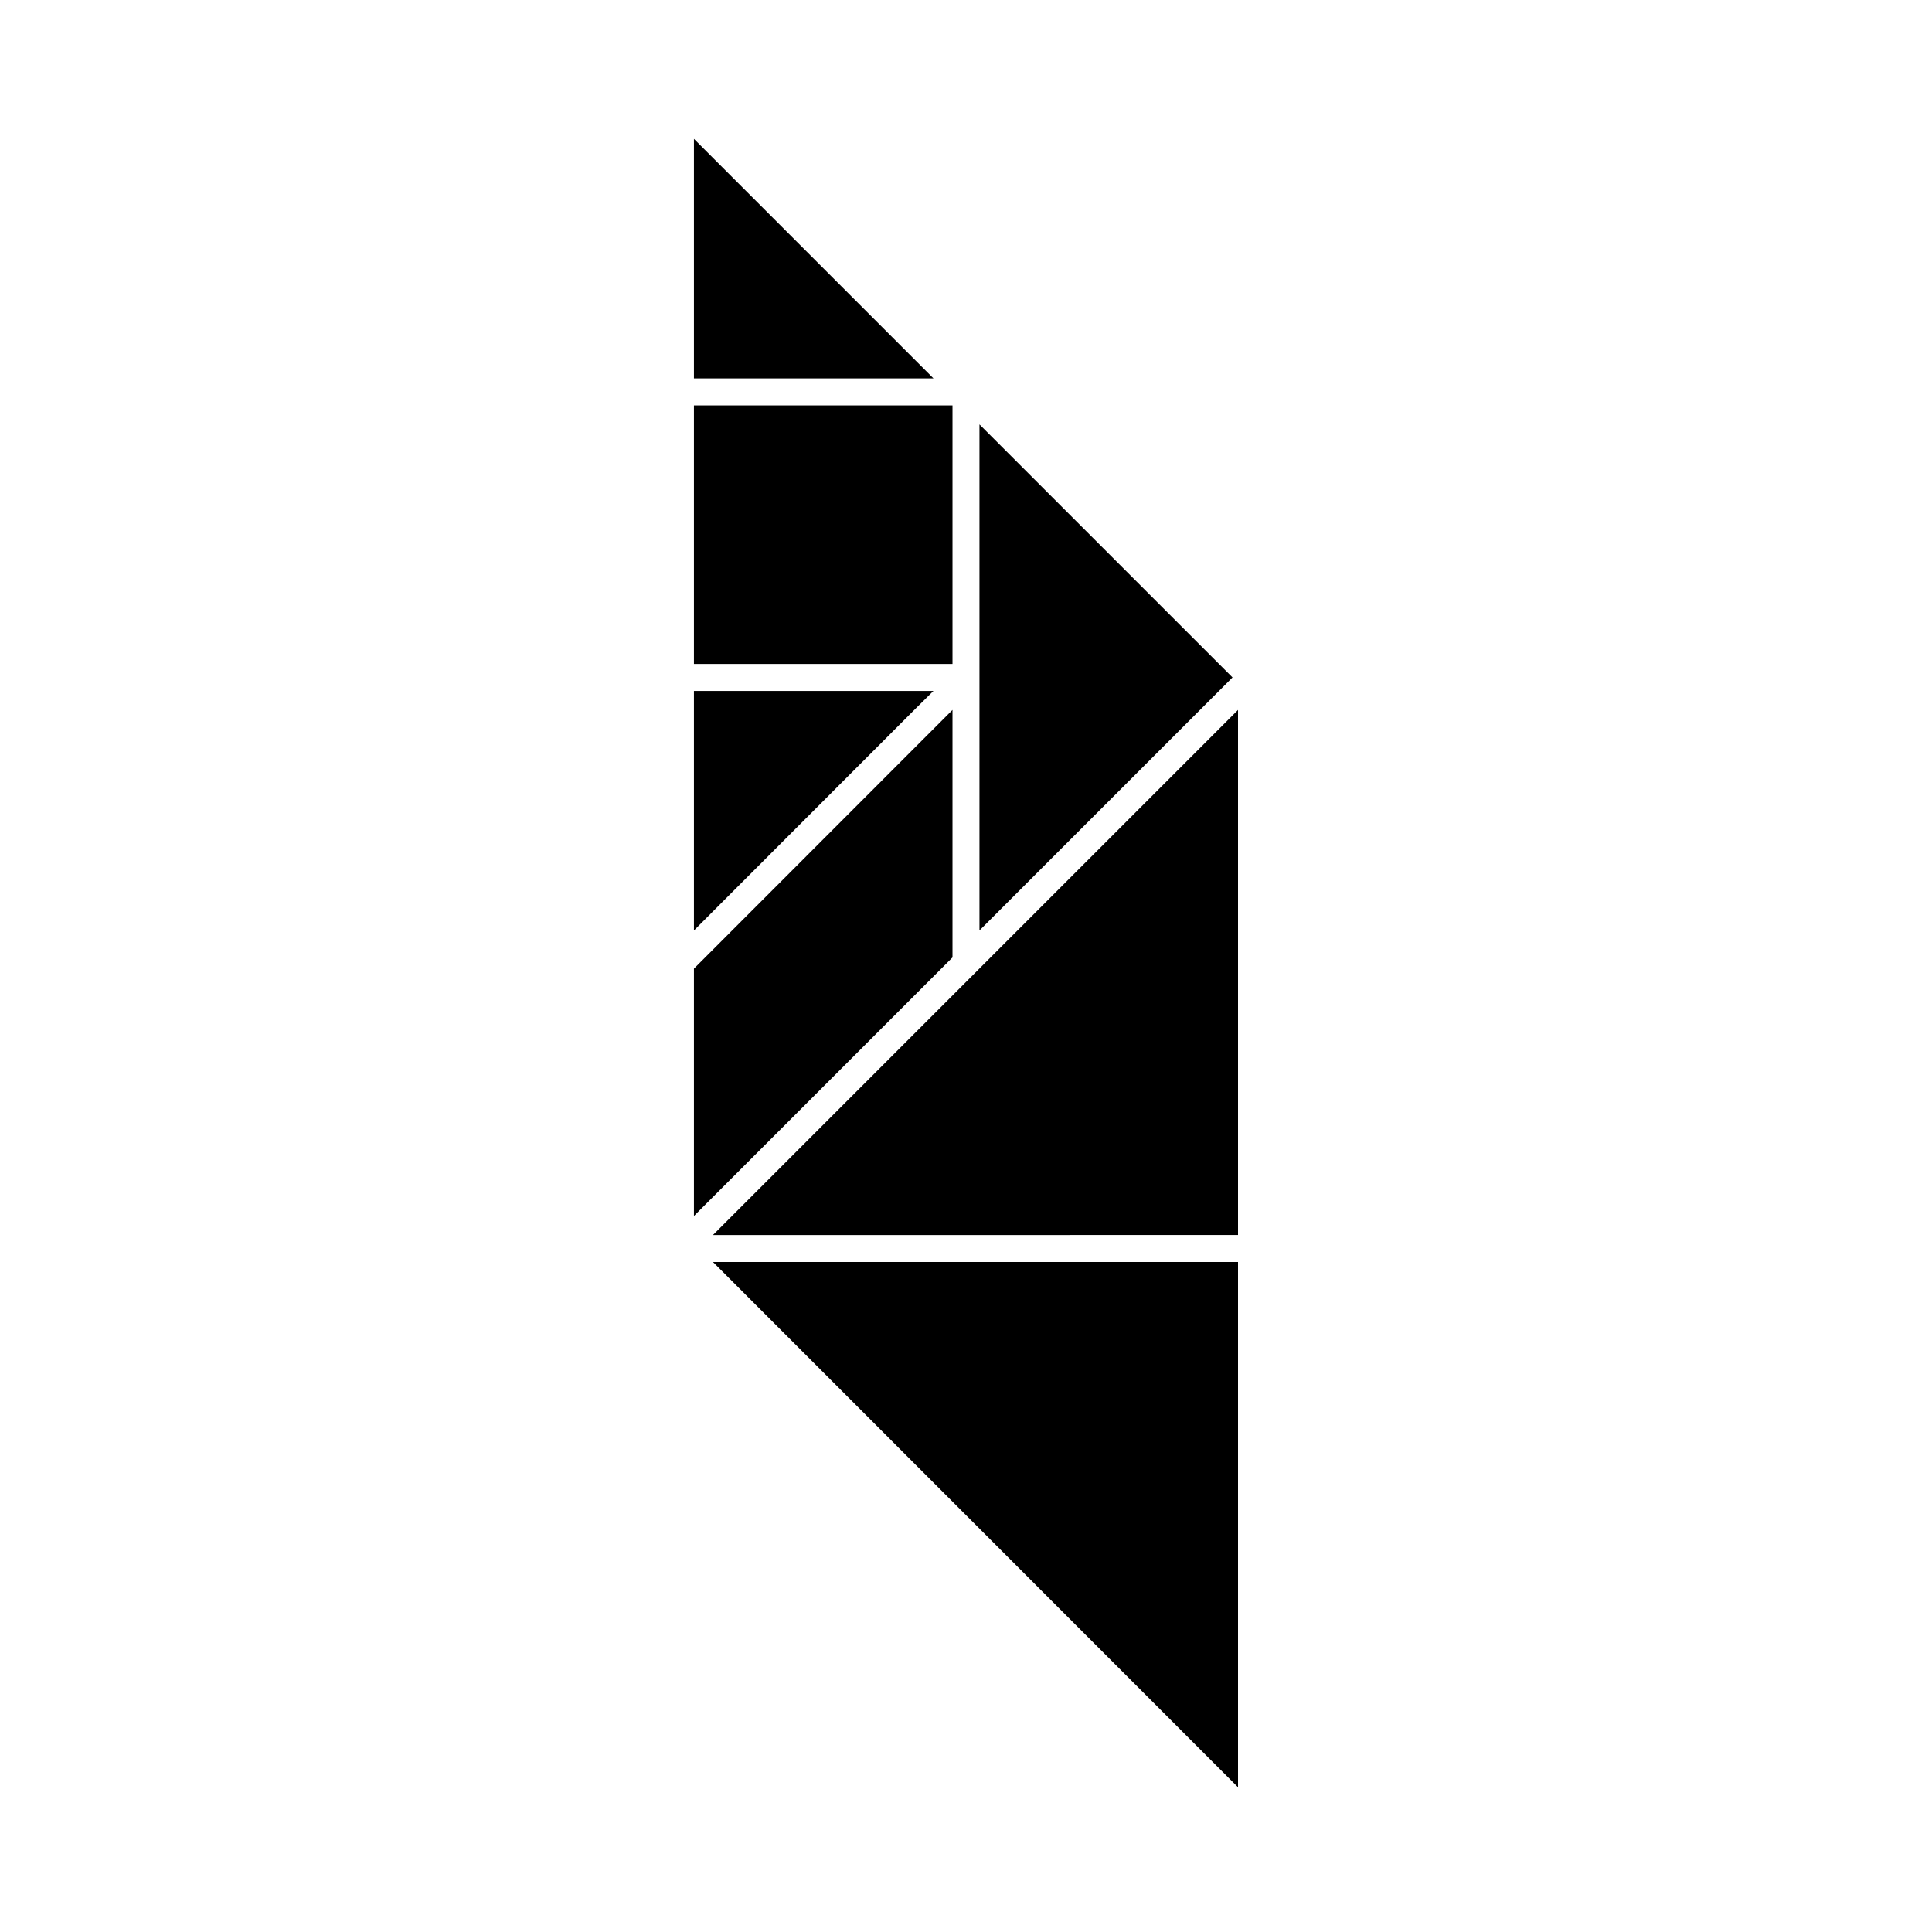 <?xml version="1.0" encoding="UTF-8"?>
<!-- Uploaded to: SVG Repo, www.svgrepo.com, Generator: SVG Repo Mixer Tools -->
<svg fill="#000000" width="800px" height="800px" version="1.1" viewBox="144 144 512 512" xmlns="http://www.w3.org/2000/svg">
 <g>
  <path d="m472.09 478.44h-139.15l139.15 139.2z"/>
  <path d="m472.09 471.29v-139.15l-129.53 129.53-9.621 9.625z"/>
  <path d="m327.9 244.27h63.48l-63.48-63.48z"/>
  <path d="m403.57 390.58 67.059-67.059-67.059-67.055z"/>
  <path d="m327.9 251.43h68.52v68.52h-68.52z"/>
  <path d="m327.9 327.1v63.48l59.047-59.098 4.434-4.383z"/>
  <path d="m327.9 400.7v65.547l68.52-68.52v-65.594z"/>
 </g>
</svg>
